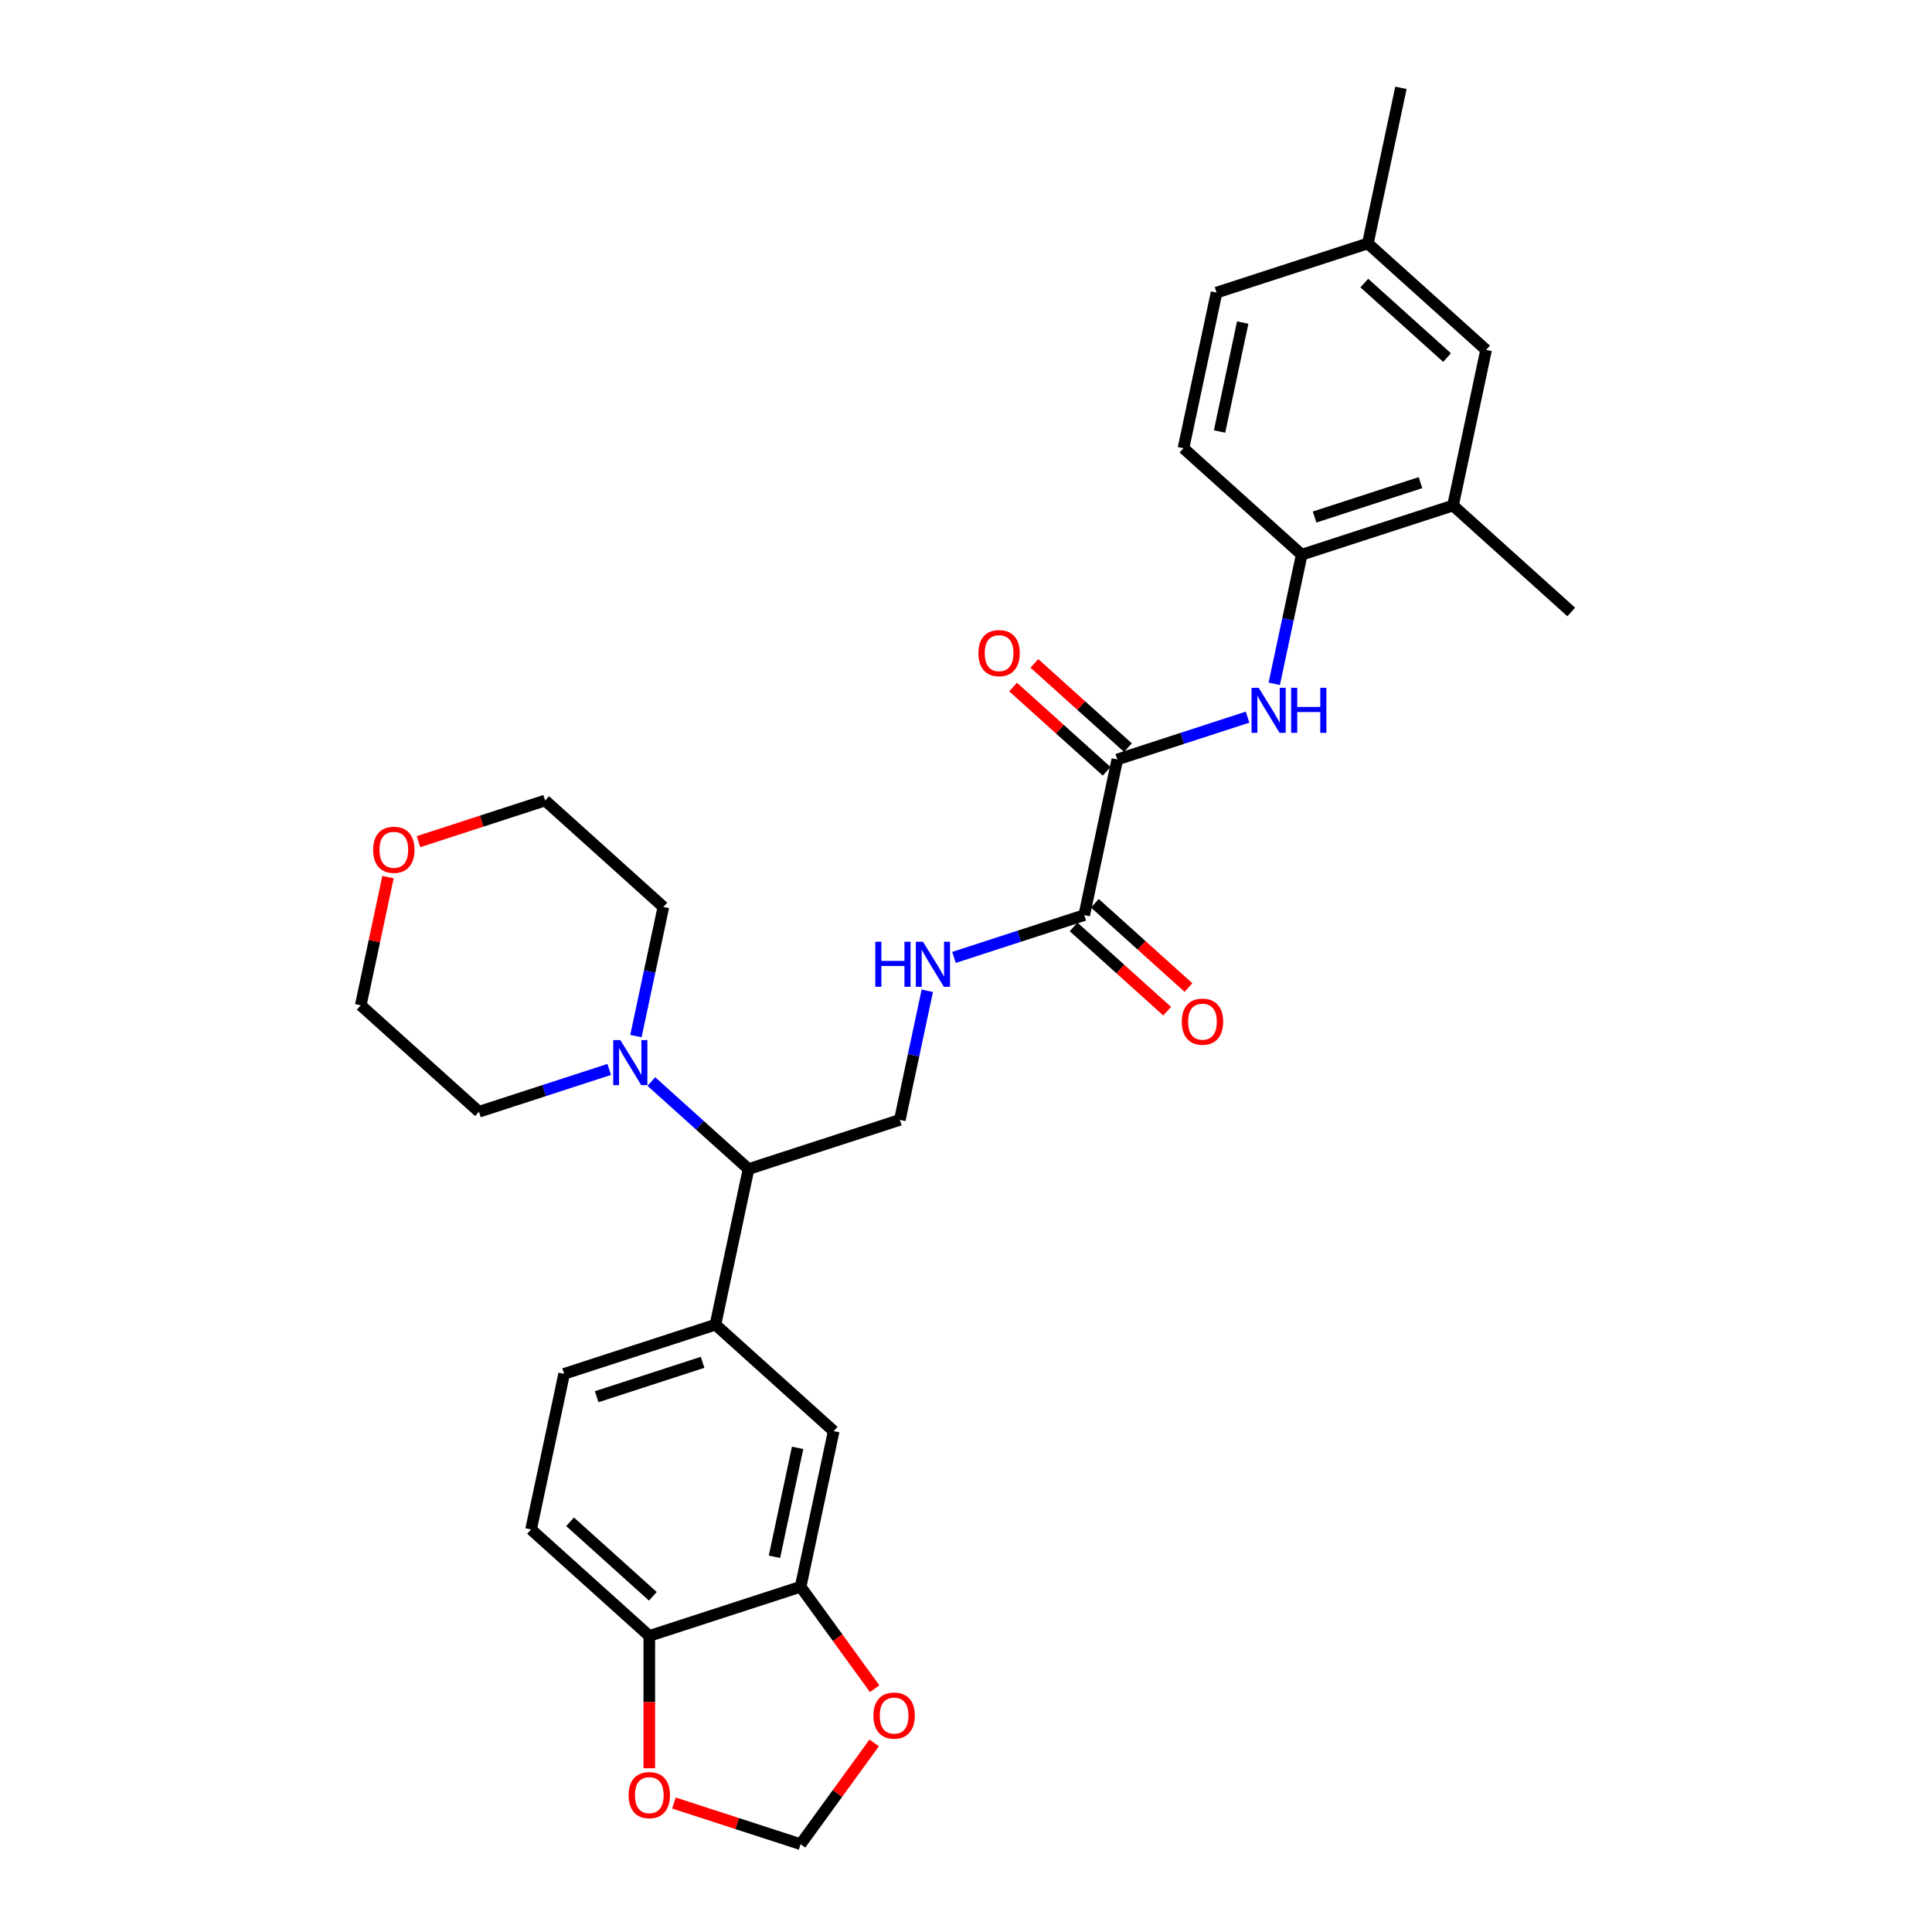 <?xml version='1.0' encoding='iso-8859-1'?>
<svg version='1.1' baseProfile='full'
              xmlns='http://www.w3.org/2000/svg'
                      xmlns:rdkit='http://www.rdkit.org/xml'
                      xmlns:xlink='http://www.w3.org/1999/xlink'
                  xml:space='preserve'
width='1000px' height='1000px' viewBox='0 0 1000 1000'>
<!-- END OF HEADER -->
<rect style='opacity:1.0;fill:#FFFFFF;stroke:none' width='1000' height='1000' x='0' y='0'> </rect>
<path class='bond-0' d='M 578.319,393.103 L 612.027,382.15' style='fill:none;fill-rule:evenodd;stroke:#000000;stroke-width:6px;stroke-linecap:butt;stroke-linejoin:miter;stroke-opacity:1' />
<path class='bond-0' d='M 612.027,382.15 L 645.735,371.198' style='fill:none;fill-rule:evenodd;stroke:#0000FF;stroke-width:6px;stroke-linecap:butt;stroke-linejoin:miter;stroke-opacity:1' />
<path class='bond-1' d='M 578.319,393.103 L 561.198,473.653' style='fill:none;fill-rule:evenodd;stroke:#000000;stroke-width:6px;stroke-linecap:butt;stroke-linejoin:miter;stroke-opacity:1' />
<path class='bond-15' d='M 583.829,386.983 L 559.613,365.178' style='fill:none;fill-rule:evenodd;stroke:#000000;stroke-width:6px;stroke-linecap:butt;stroke-linejoin:miter;stroke-opacity:1' />
<path class='bond-15' d='M 559.613,365.178 L 535.396,343.373' style='fill:none;fill-rule:evenodd;stroke:#FF0000;stroke-width:6px;stroke-linecap:butt;stroke-linejoin:miter;stroke-opacity:1' />
<path class='bond-15' d='M 572.809,399.222 L 548.592,377.418' style='fill:none;fill-rule:evenodd;stroke:#000000;stroke-width:6px;stroke-linecap:butt;stroke-linejoin:miter;stroke-opacity:1' />
<path class='bond-15' d='M 548.592,377.418 L 524.375,355.613' style='fill:none;fill-rule:evenodd;stroke:#FF0000;stroke-width:6px;stroke-linecap:butt;stroke-linejoin:miter;stroke-opacity:1' />
<path class='bond-5' d='M 659.555,353.936 L 666.657,320.52' style='fill:none;fill-rule:evenodd;stroke:#0000FF;stroke-width:6px;stroke-linecap:butt;stroke-linejoin:miter;stroke-opacity:1' />
<path class='bond-5' d='M 666.657,320.52 L 673.76,287.105' style='fill:none;fill-rule:evenodd;stroke:#000000;stroke-width:6px;stroke-linecap:butt;stroke-linejoin:miter;stroke-opacity:1' />
<path class='bond-7' d='M 561.198,473.653 L 527.49,484.605' style='fill:none;fill-rule:evenodd;stroke:#000000;stroke-width:6px;stroke-linecap:butt;stroke-linejoin:miter;stroke-opacity:1' />
<path class='bond-7' d='M 527.49,484.605 L 493.782,495.558' style='fill:none;fill-rule:evenodd;stroke:#0000FF;stroke-width:6px;stroke-linecap:butt;stroke-linejoin:miter;stroke-opacity:1' />
<path class='bond-16' d='M 555.687,479.773 L 579.904,501.577' style='fill:none;fill-rule:evenodd;stroke:#000000;stroke-width:6px;stroke-linecap:butt;stroke-linejoin:miter;stroke-opacity:1' />
<path class='bond-16' d='M 579.904,501.577 L 604.121,523.382' style='fill:none;fill-rule:evenodd;stroke:#FF0000;stroke-width:6px;stroke-linecap:butt;stroke-linejoin:miter;stroke-opacity:1' />
<path class='bond-16' d='M 566.708,467.533 L 590.925,489.338' style='fill:none;fill-rule:evenodd;stroke:#000000;stroke-width:6px;stroke-linecap:butt;stroke-linejoin:miter;stroke-opacity:1' />
<path class='bond-16' d='M 590.925,489.338 L 615.142,511.143' style='fill:none;fill-rule:evenodd;stroke:#FF0000;stroke-width:6px;stroke-linecap:butt;stroke-linejoin:miter;stroke-opacity:1' />
<path class='bond-2' d='M 337.143,559.812 L 362.291,582.455' style='fill:none;fill-rule:evenodd;stroke:#0000FF;stroke-width:6px;stroke-linecap:butt;stroke-linejoin:miter;stroke-opacity:1' />
<path class='bond-2' d='M 362.291,582.455 L 387.438,605.098' style='fill:none;fill-rule:evenodd;stroke:#000000;stroke-width:6px;stroke-linecap:butt;stroke-linejoin:miter;stroke-opacity:1' />
<path class='bond-24' d='M 315.337,553.538 L 281.629,564.49' style='fill:none;fill-rule:evenodd;stroke:#0000FF;stroke-width:6px;stroke-linecap:butt;stroke-linejoin:miter;stroke-opacity:1' />
<path class='bond-24' d='M 281.629,564.49 L 247.921,575.443' style='fill:none;fill-rule:evenodd;stroke:#000000;stroke-width:6px;stroke-linecap:butt;stroke-linejoin:miter;stroke-opacity:1' />
<path class='bond-25' d='M 329.156,536.276 L 336.259,502.86' style='fill:none;fill-rule:evenodd;stroke:#0000FF;stroke-width:6px;stroke-linecap:butt;stroke-linejoin:miter;stroke-opacity:1' />
<path class='bond-25' d='M 336.259,502.86 L 343.362,469.445' style='fill:none;fill-rule:evenodd;stroke:#000000;stroke-width:6px;stroke-linecap:butt;stroke-linejoin:miter;stroke-opacity:1' />
<path class='bond-3' d='M 370.316,685.648 L 387.438,605.098' style='fill:none;fill-rule:evenodd;stroke:#000000;stroke-width:6px;stroke-linecap:butt;stroke-linejoin:miter;stroke-opacity:1' />
<path class='bond-8' d='M 370.316,685.648 L 431.514,740.751' style='fill:none;fill-rule:evenodd;stroke:#000000;stroke-width:6px;stroke-linecap:butt;stroke-linejoin:miter;stroke-opacity:1' />
<path class='bond-17' d='M 370.316,685.648 L 291.997,711.095' style='fill:none;fill-rule:evenodd;stroke:#000000;stroke-width:6px;stroke-linecap:butt;stroke-linejoin:miter;stroke-opacity:1' />
<path class='bond-17' d='M 363.658,705.129 L 308.835,722.942' style='fill:none;fill-rule:evenodd;stroke:#000000;stroke-width:6px;stroke-linecap:butt;stroke-linejoin:miter;stroke-opacity:1' />
<path class='bond-4' d='M 387.438,605.098 L 465.757,579.65' style='fill:none;fill-rule:evenodd;stroke:#000000;stroke-width:6px;stroke-linecap:butt;stroke-linejoin:miter;stroke-opacity:1' />
<path class='bond-10' d='M 673.76,287.105 L 752.079,261.658' style='fill:none;fill-rule:evenodd;stroke:#000000;stroke-width:6px;stroke-linecap:butt;stroke-linejoin:miter;stroke-opacity:1' />
<path class='bond-10' d='M 680.418,267.624 L 735.242,249.811' style='fill:none;fill-rule:evenodd;stroke:#000000;stroke-width:6px;stroke-linecap:butt;stroke-linejoin:miter;stroke-opacity:1' />
<path class='bond-20' d='M 673.76,287.105 L 612.562,232.002' style='fill:none;fill-rule:evenodd;stroke:#000000;stroke-width:6px;stroke-linecap:butt;stroke-linejoin:miter;stroke-opacity:1' />
<path class='bond-6' d='M 414.393,821.301 L 431.514,740.751' style='fill:none;fill-rule:evenodd;stroke:#000000;stroke-width:6px;stroke-linecap:butt;stroke-linejoin:miter;stroke-opacity:1' />
<path class='bond-6' d='M 400.851,805.794 L 412.836,749.409' style='fill:none;fill-rule:evenodd;stroke:#000000;stroke-width:6px;stroke-linecap:butt;stroke-linejoin:miter;stroke-opacity:1' />
<path class='bond-12' d='M 414.393,821.301 L 433.563,847.686' style='fill:none;fill-rule:evenodd;stroke:#000000;stroke-width:6px;stroke-linecap:butt;stroke-linejoin:miter;stroke-opacity:1' />
<path class='bond-12' d='M 433.563,847.686 L 452.733,874.072' style='fill:none;fill-rule:evenodd;stroke:#FF0000;stroke-width:6px;stroke-linecap:butt;stroke-linejoin:miter;stroke-opacity:1' />
<path class='bond-32' d='M 414.393,821.301 L 336.073,846.748' style='fill:none;fill-rule:evenodd;stroke:#000000;stroke-width:6px;stroke-linecap:butt;stroke-linejoin:miter;stroke-opacity:1' />
<path class='bond-9' d='M 479.962,512.82 L 472.86,546.235' style='fill:none;fill-rule:evenodd;stroke:#0000FF;stroke-width:6px;stroke-linecap:butt;stroke-linejoin:miter;stroke-opacity:1' />
<path class='bond-9' d='M 472.86,546.235 L 465.757,579.65' style='fill:none;fill-rule:evenodd;stroke:#000000;stroke-width:6px;stroke-linecap:butt;stroke-linejoin:miter;stroke-opacity:1' />
<path class='bond-18' d='M 752.079,261.658 L 769.201,181.107' style='fill:none;fill-rule:evenodd;stroke:#000000;stroke-width:6px;stroke-linecap:butt;stroke-linejoin:miter;stroke-opacity:1' />
<path class='bond-26' d='M 752.079,261.658 L 813.277,316.76' style='fill:none;fill-rule:evenodd;stroke:#000000;stroke-width:6px;stroke-linecap:butt;stroke-linejoin:miter;stroke-opacity:1' />
<path class='bond-11' d='M 336.073,846.748 L 274.876,791.646' style='fill:none;fill-rule:evenodd;stroke:#000000;stroke-width:6px;stroke-linecap:butt;stroke-linejoin:miter;stroke-opacity:1' />
<path class='bond-11' d='M 337.914,826.243 L 295.076,787.671' style='fill:none;fill-rule:evenodd;stroke:#000000;stroke-width:6px;stroke-linecap:butt;stroke-linejoin:miter;stroke-opacity:1' />
<path class='bond-13' d='M 336.073,846.748 L 336.073,880.998' style='fill:none;fill-rule:evenodd;stroke:#000000;stroke-width:6px;stroke-linecap:butt;stroke-linejoin:miter;stroke-opacity:1' />
<path class='bond-13' d='M 336.073,880.998 L 336.073,915.247' style='fill:none;fill-rule:evenodd;stroke:#FF0000;stroke-width:6px;stroke-linecap:butt;stroke-linejoin:miter;stroke-opacity:1' />
<path class='bond-14' d='M 452.47,902.137 L 433.431,928.341' style='fill:none;fill-rule:evenodd;stroke:#FF0000;stroke-width:6px;stroke-linecap:butt;stroke-linejoin:miter;stroke-opacity:1' />
<path class='bond-14' d='M 433.431,928.341 L 414.393,954.545' style='fill:none;fill-rule:evenodd;stroke:#000000;stroke-width:6px;stroke-linecap:butt;stroke-linejoin:miter;stroke-opacity:1' />
<path class='bond-33' d='M 348.838,933.245 L 381.615,943.895' style='fill:none;fill-rule:evenodd;stroke:#FF0000;stroke-width:6px;stroke-linecap:butt;stroke-linejoin:miter;stroke-opacity:1' />
<path class='bond-33' d='M 381.615,943.895 L 414.393,954.545' style='fill:none;fill-rule:evenodd;stroke:#000000;stroke-width:6px;stroke-linecap:butt;stroke-linejoin:miter;stroke-opacity:1' />
<path class='bond-19' d='M 291.997,711.095 L 274.876,791.646' style='fill:none;fill-rule:evenodd;stroke:#000000;stroke-width:6px;stroke-linecap:butt;stroke-linejoin:miter;stroke-opacity:1' />
<path class='bond-30' d='M 769.201,181.107 L 708.003,126.005' style='fill:none;fill-rule:evenodd;stroke:#000000;stroke-width:6px;stroke-linecap:butt;stroke-linejoin:miter;stroke-opacity:1' />
<path class='bond-30' d='M 749,185.082 L 706.162,146.51' style='fill:none;fill-rule:evenodd;stroke:#000000;stroke-width:6px;stroke-linecap:butt;stroke-linejoin:miter;stroke-opacity:1' />
<path class='bond-23' d='M 612.562,232.002 L 629.684,151.452' style='fill:none;fill-rule:evenodd;stroke:#000000;stroke-width:6px;stroke-linecap:butt;stroke-linejoin:miter;stroke-opacity:1' />
<path class='bond-23' d='M 631.24,223.344 L 643.225,166.959' style='fill:none;fill-rule:evenodd;stroke:#000000;stroke-width:6px;stroke-linecap:butt;stroke-linejoin:miter;stroke-opacity:1' />
<path class='bond-21' d='M 216.609,435.642 L 249.386,424.992' style='fill:none;fill-rule:evenodd;stroke:#FF0000;stroke-width:6px;stroke-linecap:butt;stroke-linejoin:miter;stroke-opacity:1' />
<path class='bond-21' d='M 249.386,424.992 L 282.164,414.342' style='fill:none;fill-rule:evenodd;stroke:#000000;stroke-width:6px;stroke-linecap:butt;stroke-linejoin:miter;stroke-opacity:1' />
<path class='bond-31' d='M 200.823,454.003 L 193.773,487.172' style='fill:none;fill-rule:evenodd;stroke:#FF0000;stroke-width:6px;stroke-linecap:butt;stroke-linejoin:miter;stroke-opacity:1' />
<path class='bond-31' d='M 193.773,487.172 L 186.723,520.34' style='fill:none;fill-rule:evenodd;stroke:#000000;stroke-width:6px;stroke-linecap:butt;stroke-linejoin:miter;stroke-opacity:1' />
<path class='bond-22' d='M 708.003,126.005 L 629.684,151.452' style='fill:none;fill-rule:evenodd;stroke:#000000;stroke-width:6px;stroke-linecap:butt;stroke-linejoin:miter;stroke-opacity:1' />
<path class='bond-29' d='M 708.003,126.005 L 725.124,45.455' style='fill:none;fill-rule:evenodd;stroke:#000000;stroke-width:6px;stroke-linecap:butt;stroke-linejoin:miter;stroke-opacity:1' />
<path class='bond-27' d='M 247.921,575.443 L 186.723,520.34' style='fill:none;fill-rule:evenodd;stroke:#000000;stroke-width:6px;stroke-linecap:butt;stroke-linejoin:miter;stroke-opacity:1' />
<path class='bond-28' d='M 343.362,469.445 L 282.164,414.342' style='fill:none;fill-rule:evenodd;stroke:#000000;stroke-width:6px;stroke-linecap:butt;stroke-linejoin:miter;stroke-opacity:1' />
<path  class='atom-1' d='M 651.483 355.994
L 659.125 368.347
Q 659.883 369.566, 661.102 371.773
Q 662.321 373.98, 662.386 374.111
L 662.386 355.994
L 665.483 355.994
L 665.483 379.316
L 662.288 379.316
L 654.086 365.811
Q 653.13 364.229, 652.109 362.418
Q 651.121 360.606, 650.825 360.046
L 650.825 379.316
L 647.794 379.316
L 647.794 355.994
L 651.483 355.994
' fill='#0000FF'/>
<path  class='atom-1' d='M 668.283 355.994
L 671.445 355.994
L 671.445 365.909
L 683.369 365.909
L 683.369 355.994
L 686.531 355.994
L 686.531 379.316
L 683.369 379.316
L 683.369 368.545
L 671.445 368.545
L 671.445 379.316
L 668.283 379.316
L 668.283 355.994
' fill='#0000FF'/>
<path  class='atom-3' d='M 321.085 538.334
L 328.727 550.687
Q 329.485 551.906, 330.703 554.113
Q 331.922 556.32, 331.988 556.451
L 331.988 538.334
L 335.084 538.334
L 335.084 561.656
L 331.889 561.656
L 323.687 548.151
Q 322.732 546.569, 321.711 544.758
Q 320.723 542.946, 320.426 542.386
L 320.426 561.656
L 317.396 561.656
L 317.396 538.334
L 321.085 538.334
' fill='#0000FF'/>
<path  class='atom-8' d='M 453.051 487.44
L 456.214 487.44
L 456.214 497.354
L 468.138 497.354
L 468.138 487.44
L 471.3 487.44
L 471.3 510.761
L 468.138 510.761
L 468.138 499.99
L 456.214 499.99
L 456.214 510.761
L 453.051 510.761
L 453.051 487.44
' fill='#0000FF'/>
<path  class='atom-8' d='M 477.723 487.44
L 485.365 499.792
Q 486.123 501.011, 487.342 503.218
Q 488.561 505.425, 488.627 505.556
L 488.627 487.44
L 491.723 487.44
L 491.723 510.761
L 488.528 510.761
L 480.326 497.256
Q 479.37 495.674, 478.349 493.863
Q 477.361 492.051, 477.065 491.491
L 477.065 510.761
L 474.034 510.761
L 474.034 487.44
L 477.723 487.44
' fill='#0000FF'/>
<path  class='atom-13' d='M 452.091 887.989
Q 452.091 882.389, 454.858 879.26
Q 457.625 876.131, 462.797 876.131
Q 467.968 876.131, 470.735 879.26
Q 473.502 882.389, 473.502 887.989
Q 473.502 893.655, 470.702 896.883
Q 467.902 900.078, 462.797 900.078
Q 457.658 900.078, 454.858 896.883
Q 452.091 893.688, 452.091 887.989
M 462.797 897.443
Q 466.354 897.443, 468.265 895.071
Q 470.208 892.666, 470.208 887.989
Q 470.208 883.41, 468.265 881.105
Q 466.354 878.766, 462.797 878.766
Q 459.239 878.766, 457.296 881.072
Q 455.385 883.377, 455.385 887.989
Q 455.385 892.699, 457.296 895.071
Q 459.239 897.443, 462.797 897.443
' fill='#FF0000'/>
<path  class='atom-14' d='M 325.368 929.164
Q 325.368 923.564, 328.135 920.435
Q 330.902 917.306, 336.073 917.306
Q 341.245 917.306, 344.012 920.435
Q 346.779 923.564, 346.779 929.164
Q 346.779 934.83, 343.979 938.058
Q 341.179 941.253, 336.073 941.253
Q 330.935 941.253, 328.135 938.058
Q 325.368 934.862, 325.368 929.164
M 336.073 938.618
Q 339.631 938.618, 341.541 936.246
Q 343.485 933.841, 343.485 929.164
Q 343.485 924.585, 341.541 922.279
Q 339.631 919.941, 336.073 919.941
Q 332.516 919.941, 330.573 922.247
Q 328.662 924.552, 328.662 929.164
Q 328.662 933.874, 330.573 936.246
Q 332.516 938.618, 336.073 938.618
' fill='#FF0000'/>
<path  class='atom-16' d='M 506.416 338.066
Q 506.416 332.466, 509.183 329.337
Q 511.95 326.207, 517.121 326.207
Q 522.293 326.207, 525.06 329.337
Q 527.827 332.466, 527.827 338.066
Q 527.827 343.731, 525.027 346.96
Q 522.227 350.155, 517.121 350.155
Q 511.983 350.155, 509.183 346.96
Q 506.416 343.764, 506.416 338.066
M 517.121 347.52
Q 520.679 347.52, 522.589 345.148
Q 524.533 342.743, 524.533 338.066
Q 524.533 333.487, 522.589 331.181
Q 520.679 328.843, 517.121 328.843
Q 513.564 328.843, 511.621 331.148
Q 509.71 333.454, 509.71 338.066
Q 509.71 342.776, 511.621 345.148
Q 513.564 347.52, 517.121 347.52
' fill='#FF0000'/>
<path  class='atom-17' d='M 611.69 528.821
Q 611.69 523.222, 614.457 520.092
Q 617.224 516.963, 622.395 516.963
Q 627.567 516.963, 630.334 520.092
Q 633.101 523.222, 633.101 528.821
Q 633.101 534.487, 630.301 537.715
Q 627.501 540.91, 622.395 540.91
Q 617.257 540.91, 614.457 537.715
Q 611.69 534.52, 611.69 528.821
M 622.395 538.275
Q 625.953 538.275, 627.864 535.903
Q 629.807 533.499, 629.807 528.821
Q 629.807 524.243, 627.864 521.937
Q 625.953 519.598, 622.395 519.598
Q 618.838 519.598, 616.895 521.904
Q 614.984 524.21, 614.984 528.821
Q 614.984 533.532, 616.895 535.903
Q 618.838 538.275, 622.395 538.275
' fill='#FF0000'/>
<path  class='atom-22' d='M 193.139 439.856
Q 193.139 434.256, 195.906 431.127
Q 198.673 427.997, 203.845 427.997
Q 209.016 427.997, 211.783 431.127
Q 214.55 434.256, 214.55 439.856
Q 214.55 445.521, 211.75 448.749
Q 208.95 451.945, 203.845 451.945
Q 198.706 451.945, 195.906 448.749
Q 193.139 445.554, 193.139 439.856
M 203.845 449.309
Q 207.402 449.309, 209.313 446.938
Q 211.256 444.533, 211.256 439.856
Q 211.256 435.277, 209.313 432.971
Q 207.402 430.632, 203.845 430.632
Q 200.287 430.632, 198.344 432.938
Q 196.433 435.244, 196.433 439.856
Q 196.433 444.566, 198.344 446.938
Q 200.287 449.309, 203.845 449.309
' fill='#FF0000'/>
</svg>
